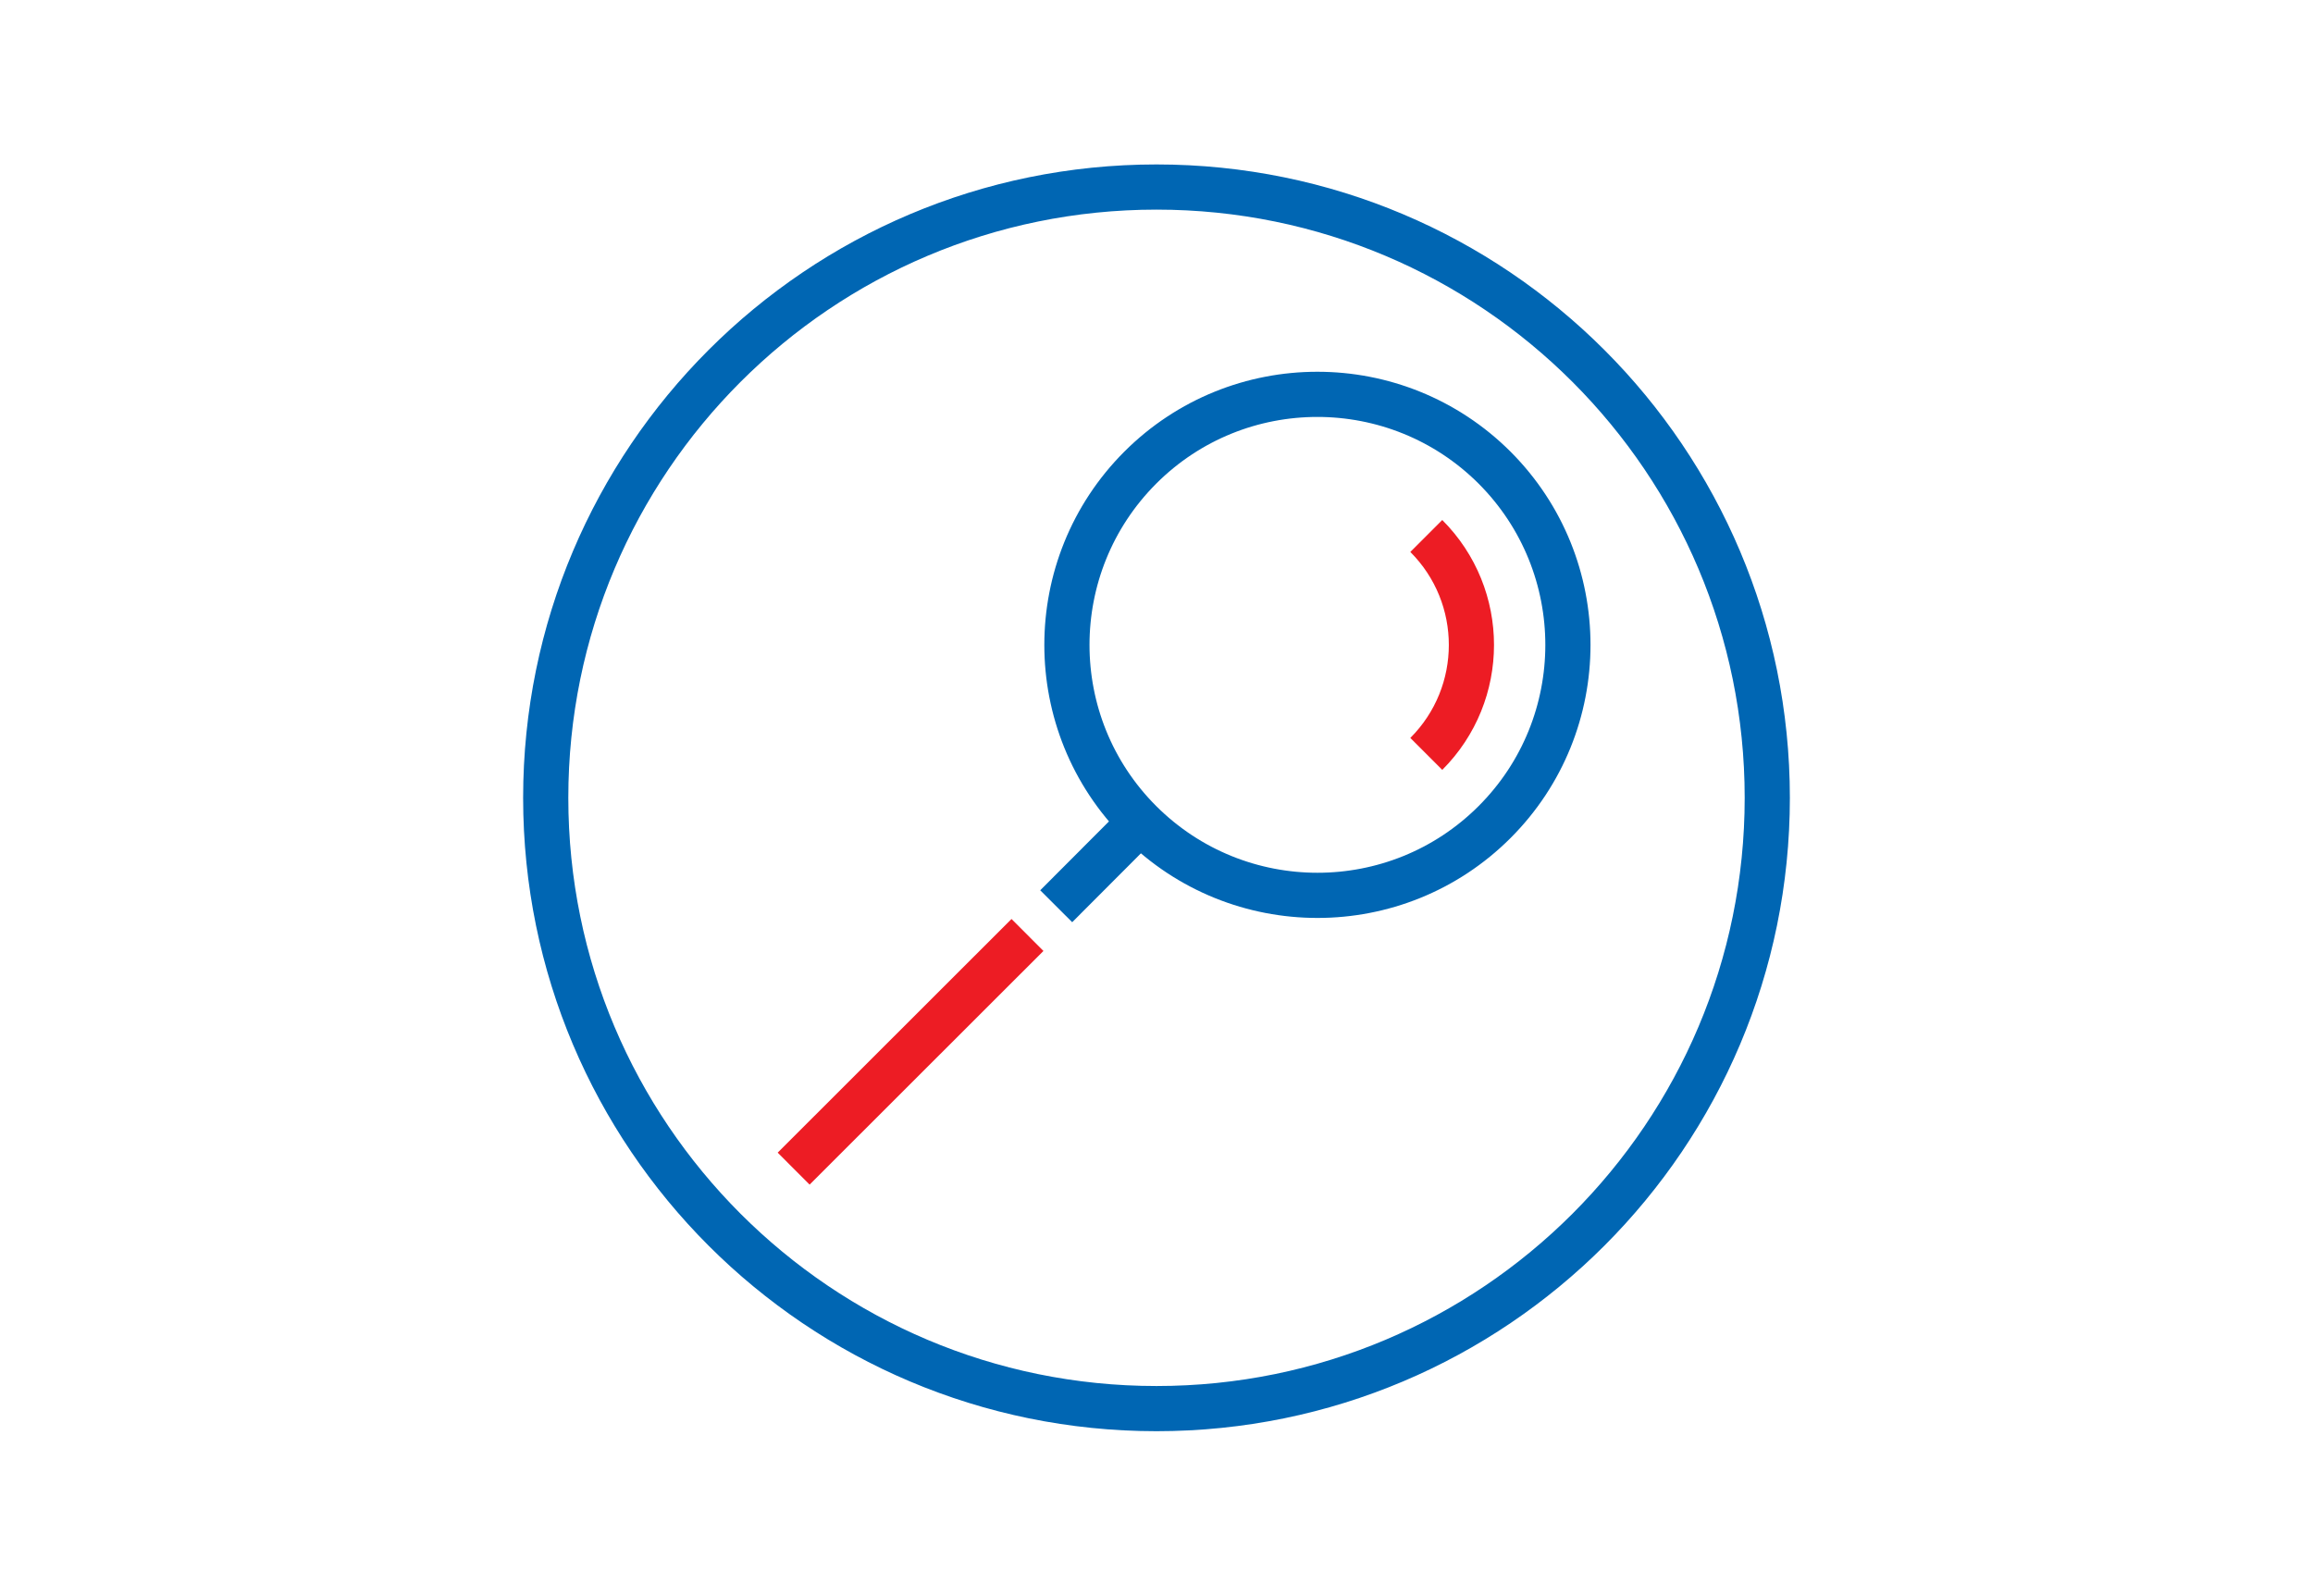 <?xml version="1.0" encoding="utf-8"?>
<!-- Generator: Adobe Illustrator 22.0.1, SVG Export Plug-In . SVG Version: 6.00 Build 0)  -->
<svg version="1.1" id="Layer_1" xmlns="http://www.w3.org/2000/svg" xmlns:xlink="http://www.w3.org/1999/xlink" x="0px" y="0px"
	 viewBox="0 0 1280 883" style="enable-background:new 0 0 1280 883;" xml:space="preserve">
<style type="text/css">
	.st0{fill:none;stroke:#0066B3;stroke-width:25;stroke-miterlimit:10;}
	.st1{fill:none;stroke:#ED1C24;stroke-width:25;stroke-miterlimit:10;}
</style>
<path class="st0" d="M827.1,454.9c-54.1,54.1-141.9,54.1-196.1,0c-54.1-54.1-54.1-141.9,0-196.1c54.1-54.1,141.9-54.1,196.1,0
	C881.2,313,881.2,400.8,827.1,454.9z"/>
<line class="st0" x1="584.5" y1="501.5" x2="631" y2="454.9"/>
<line class="st1" x1="439.2" y1="646.7" x2="568.6" y2="517.4"/>
<path class="st1" d="M789.3,296.6c33.3,33.3,33.3,87.3,0,120.6"/>
<path class="st0" d="M978,441.5c0,186.7-151.3,338-338,338c-186.7,0-338-151.3-338-338c0-186.7,151.3-338,338-338
	C826.7,103.5,978,254.8,978,441.5z"/>
</svg>
